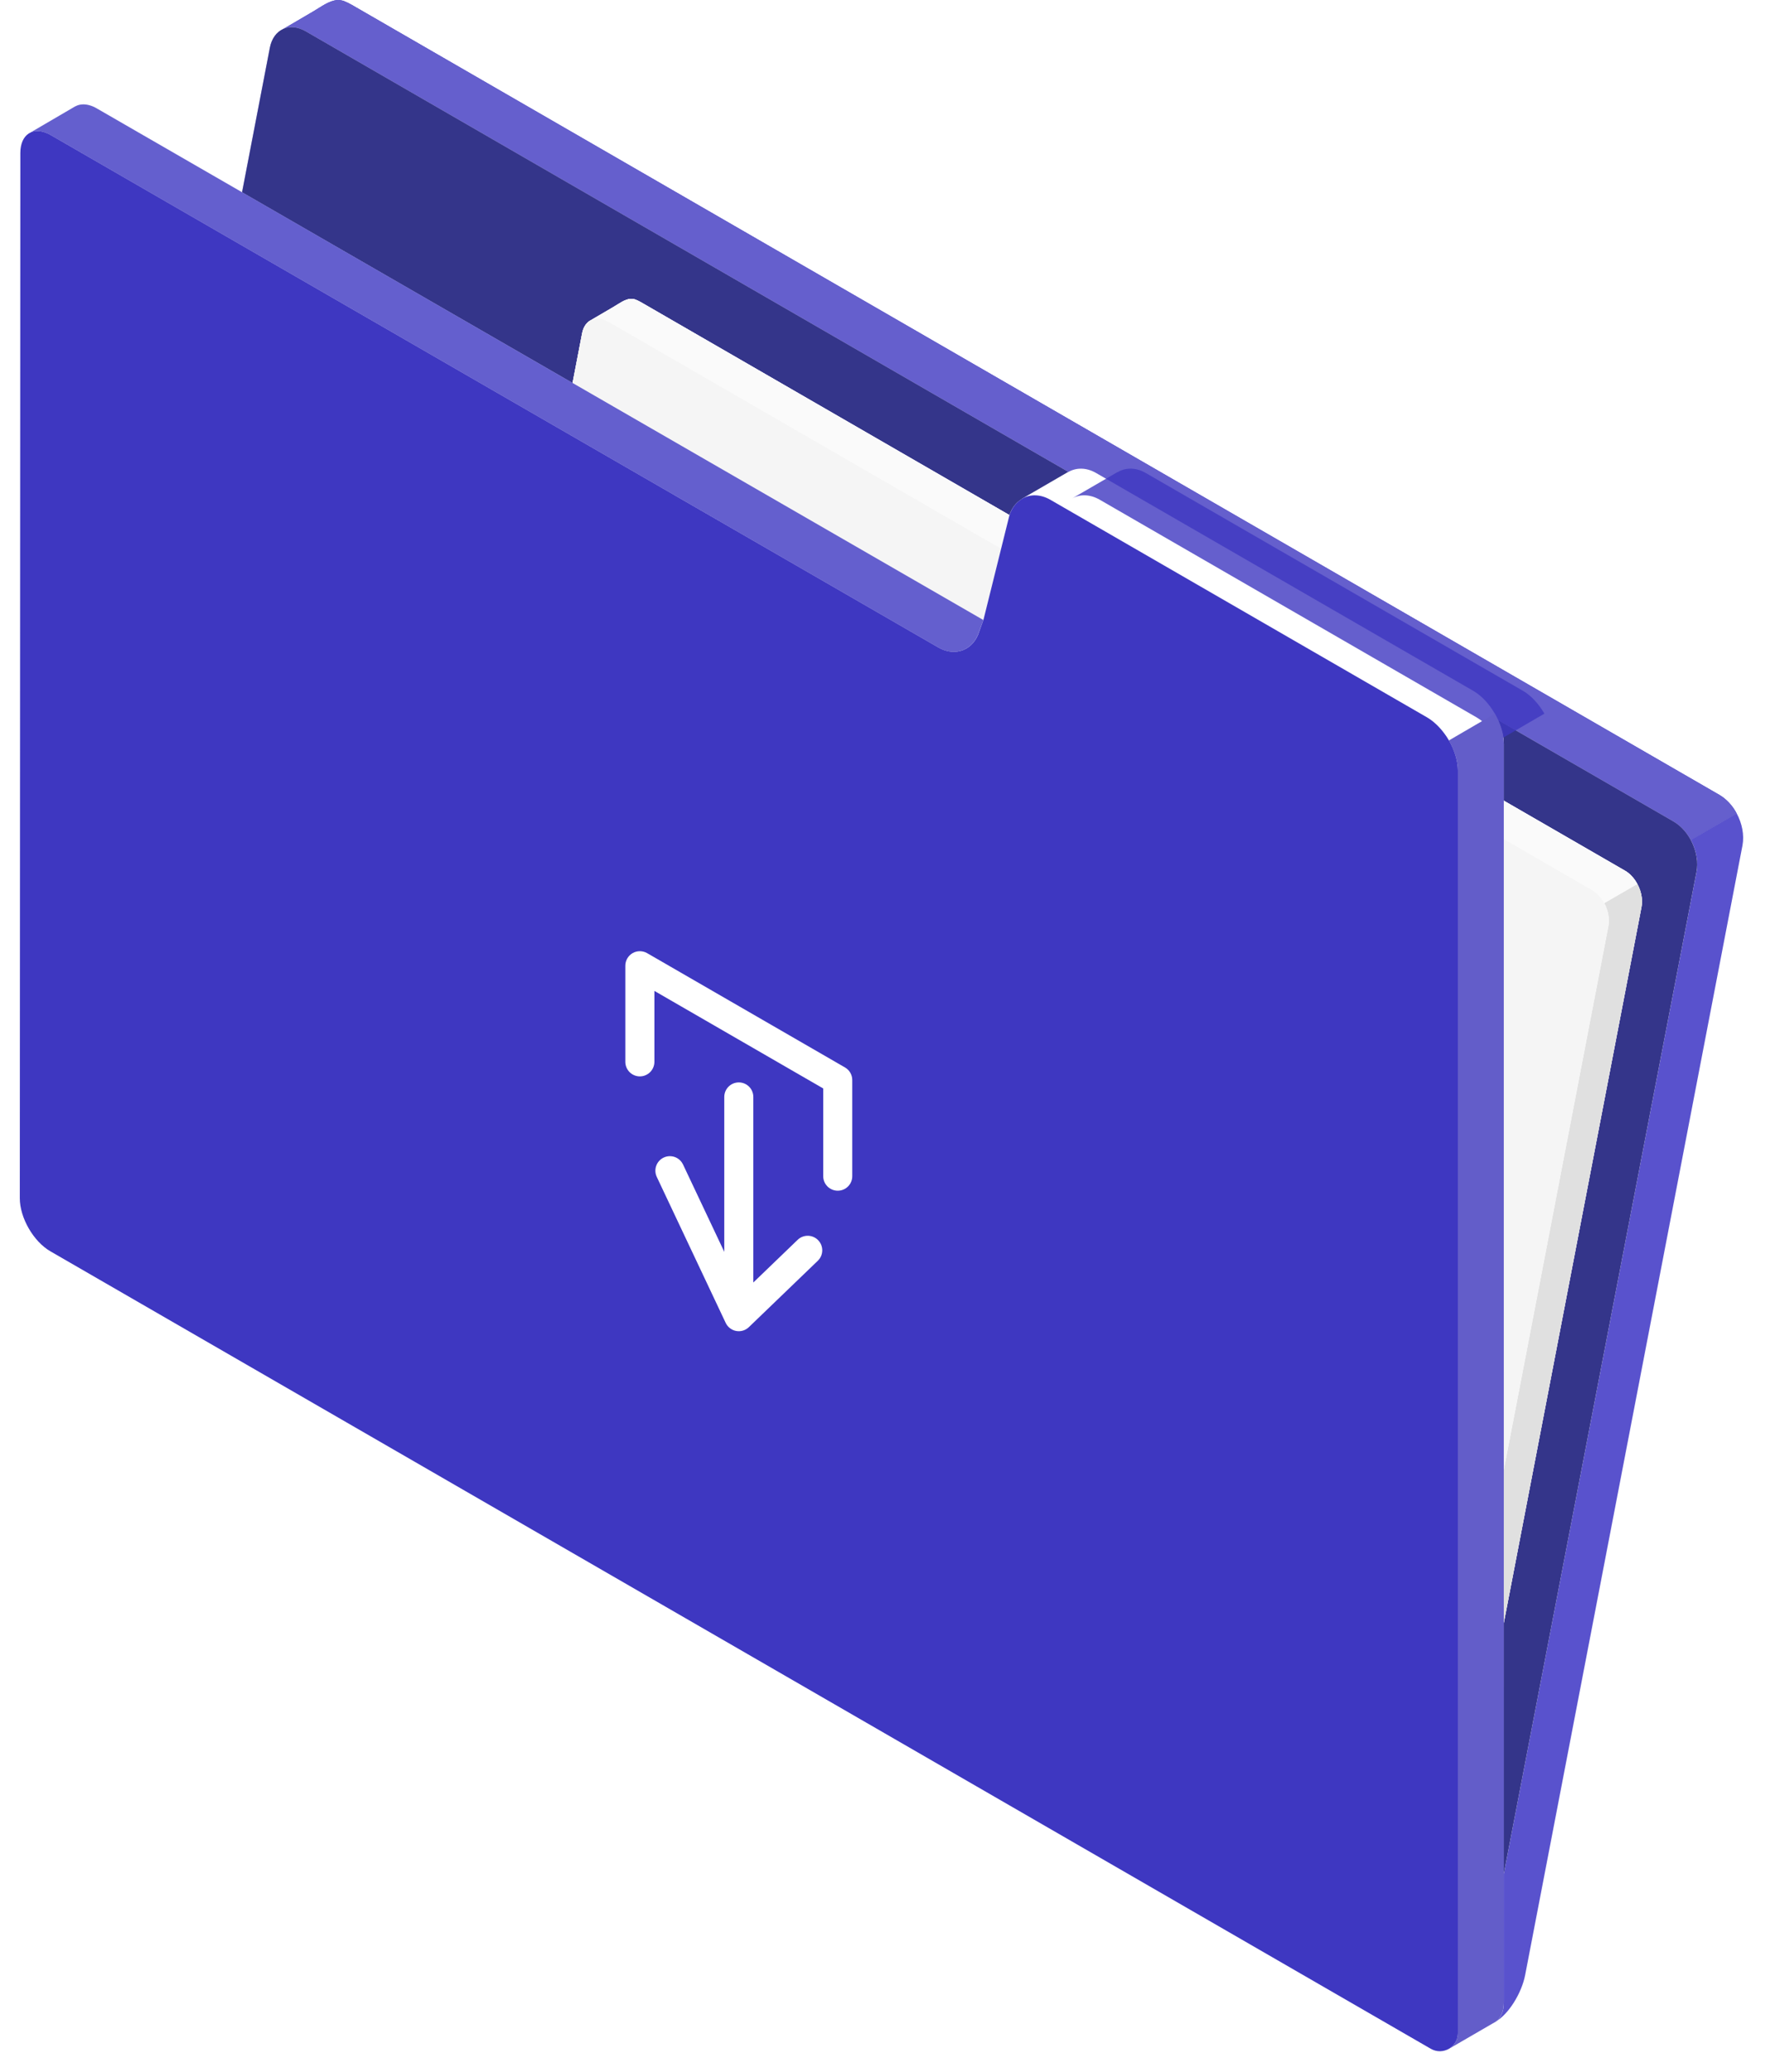 <svg width="75" height="88" viewBox="0 0 75 88" fill="none" xmlns="http://www.w3.org/2000/svg">
<path d="M3.215 52.135L58.008 83.769L61.335 85.689C61.388 85.718 61.441 85.747 61.489 85.771C61.581 85.814 61.672 85.853 61.769 85.882C61.879 85.925 62 85.958 62.115 85.978C62.192 85.997 62.269 86.007 62.346 86.016C62.36 86.021 62.38 86.026 62.394 86.021C62.49 86.035 62.591 86.04 62.688 86.04C63.025 86.045 63.333 85.978 63.564 85.848C64.103 85.535 64.661 84.649 64.811 83.865L74.044 35.897C74.064 35.796 74.073 35.685 74.073 35.579C74.073 35.492 74.069 35.406 74.054 35.319C74.054 35.314 74.054 35.314 74.054 35.309C74.034 35.179 74.006 35.044 73.962 34.919C73.919 34.789 73.861 34.664 73.799 34.544C73.76 34.467 73.712 34.39 73.664 34.318C73.606 34.236 73.543 34.159 73.476 34.087C73.418 34.019 73.351 33.957 73.283 33.904C73.216 33.846 73.139 33.798 73.067 33.754L14.946 0.2C14.898 0.171 14.845 0.142 14.791 0.118C14.738 0.094 14.686 0.065 14.628 0.046C14.604 0.036 14.58 0.026 14.551 0.021C14.479 0.003 14.407 -0.007 14.339 -0.003C13.978 0.026 13.67 0.271 13.309 0.484C12.621 0.888 12.019 1.239 12.019 1.239V1.244C11.923 1.283 11.836 1.345 11.759 1.427C11.658 1.533 11.576 1.668 11.523 1.827C11.499 1.894 11.485 1.962 11.47 2.024L2.237 49.992C2.088 50.777 2.526 51.735 3.215 52.135Z" fill="white"/>
<path d="M3.215 52.135L58.008 83.769L61.335 85.689C61.388 85.718 61.441 85.747 61.489 85.771C61.581 85.814 61.672 85.853 61.769 85.882C61.879 85.925 62 85.958 62.115 85.978C62.192 85.997 62.269 86.007 62.346 86.016C62.36 86.021 62.38 86.026 62.394 86.021C62.49 86.035 62.591 86.04 62.688 86.04C63.025 86.045 63.333 85.978 63.564 85.848C64.103 85.535 64.661 84.649 64.811 83.865L74.044 35.897C74.064 35.796 74.073 35.685 74.073 35.579C74.073 35.492 74.069 35.406 74.054 35.319C74.054 35.314 74.054 35.314 74.054 35.309C74.034 35.179 74.006 35.044 73.962 34.919C73.919 34.789 73.861 34.664 73.799 34.544C73.76 34.467 73.712 34.39 73.664 34.318C73.606 34.236 73.543 34.159 73.476 34.087C73.418 34.019 73.351 33.957 73.283 33.904C73.216 33.846 73.139 33.798 73.067 33.754L14.946 0.2C14.898 0.171 14.845 0.142 14.791 0.118C14.738 0.094 14.686 0.065 14.628 0.046C14.604 0.036 14.58 0.026 14.551 0.021C14.479 0.003 14.407 -0.007 14.339 -0.003C13.978 0.026 13.67 0.271 13.309 0.484C12.621 0.888 12.019 1.239 12.019 1.239V1.244C11.923 1.283 11.836 1.345 11.759 1.427C11.658 1.533 11.576 1.668 11.523 1.827C11.499 1.894 11.485 1.962 11.47 2.024L2.237 49.992C2.088 50.777 2.526 51.735 3.215 52.135Z" fill="white"/>
<path d="M61.488 85.77C62.167 86.097 63.058 86.136 63.563 85.847C64.102 85.534 64.66 84.648 64.81 83.864L74.044 35.896C74.125 35.458 74.024 34.962 73.798 34.543L71.844 35.669C72.07 36.088 72.171 36.584 72.089 37.022L62.855 84.995C62.716 85.717 62.124 86.039 61.488 85.77Z" fill="#5952CD"/>
<path d="M13.307 0.487C12.619 0.891 12.017 1.243 12.017 1.243V1.248C12.297 1.113 12.643 1.132 12.99 1.334L71.111 34.889C71.414 35.062 71.664 35.346 71.842 35.674L73.797 34.547C73.759 34.471 73.71 34.393 73.662 34.321C73.605 34.239 73.542 34.162 73.475 34.09C73.354 33.96 73.214 33.845 73.066 33.758L14.945 0.204C14.844 0.146 14.738 0.093 14.627 0.05C14.602 0.04 14.579 0.03 14.55 0.025C14.478 0.006 14.406 -0.004 14.338 0.001C13.977 0.03 13.669 0.275 13.307 0.487Z" fill="#3E37C1"/>
<path d="M13.307 0.487C12.619 0.891 12.017 1.243 12.017 1.243V1.248C12.297 1.113 12.643 1.132 12.99 1.334L71.111 34.889C71.414 35.062 71.664 35.346 71.842 35.674L73.797 34.547C73.759 34.471 73.71 34.393 73.662 34.321C73.605 34.239 73.542 34.162 73.475 34.09C73.354 33.96 73.214 33.845 73.066 33.758L14.945 0.204C14.844 0.146 14.738 0.093 14.627 0.05C14.602 0.04 14.579 0.03 14.55 0.025C14.478 0.006 14.406 -0.004 14.338 0.001C13.977 0.03 13.669 0.275 13.307 0.487Z" fill="#655FCD"/>
<path d="M62.856 84.994L72.088 37.024C72.238 36.241 71.801 35.282 71.11 34.884L12.99 1.329C12.3 0.93 11.618 1.242 11.467 2.025L2.235 49.994C2.085 50.777 2.522 51.735 3.213 52.134L61.332 85.689C62.023 86.088 62.705 85.777 62.856 84.994Z" fill="white"/>
<path d="M62.856 84.994L72.088 37.024C72.238 36.241 71.801 35.282 71.11 34.884L12.99 1.329C12.3 0.93 11.618 1.242 11.467 2.025L2.235 49.994C2.085 50.777 2.522 51.735 3.213 52.134L61.332 85.689C62.023 86.088 62.705 85.777 62.856 84.994Z" fill="#3E37C1"/>
<path opacity="0.4" d="M62.856 84.994L72.088 37.024C72.238 36.241 71.801 35.282 71.11 34.884L12.99 1.329C12.3 0.93 11.618 1.242 11.467 2.025L2.235 49.994C2.085 50.777 2.522 51.735 3.213 52.134L61.332 85.689C62.023 86.088 62.705 85.777 62.856 84.994Z" fill="#263339"/>
<path d="M18.798 50.196L58.216 72.953L60.609 74.335C60.647 74.356 60.686 74.376 60.72 74.394C60.786 74.424 60.852 74.452 60.922 74.473C61.001 74.504 61.088 74.528 61.171 74.542C61.226 74.556 61.282 74.563 61.337 74.57C61.348 74.574 61.361 74.577 61.372 74.574C61.441 74.585 61.514 74.588 61.583 74.588C61.826 74.591 62.047 74.542 62.214 74.449C62.602 74.224 63.003 73.587 63.111 73.022L69.753 38.514C69.767 38.442 69.773 38.362 69.773 38.286C69.773 38.224 69.77 38.161 69.76 38.099C69.76 38.096 69.76 38.096 69.76 38.092C69.746 37.999 69.725 37.902 69.694 37.812C69.663 37.718 69.621 37.628 69.576 37.542C69.548 37.487 69.514 37.431 69.479 37.379C69.438 37.32 69.393 37.265 69.344 37.213C69.302 37.164 69.254 37.119 69.206 37.081C69.157 37.04 69.102 37.005 69.05 36.974L27.238 12.835C27.203 12.815 27.165 12.793 27.127 12.776C27.089 12.759 27.05 12.738 27.009 12.724C26.992 12.717 26.974 12.71 26.954 12.707C26.902 12.693 26.85 12.686 26.801 12.689C26.542 12.71 26.32 12.887 26.06 13.039C25.565 13.33 25.131 13.583 25.131 13.583V13.587C25.062 13.614 25 13.659 24.945 13.718C24.872 13.794 24.813 13.891 24.775 14.006C24.758 14.054 24.747 14.102 24.737 14.148L18.095 48.656C17.987 49.219 18.302 49.908 18.798 50.196Z" fill="white"/>
<path d="M18.798 50.196L58.216 72.953L60.609 74.335C60.647 74.356 60.686 74.376 60.72 74.394C60.786 74.424 60.852 74.452 60.922 74.473C61.001 74.504 61.088 74.528 61.171 74.542C61.226 74.556 61.282 74.563 61.337 74.57C61.348 74.574 61.361 74.577 61.372 74.574C61.441 74.585 61.514 74.588 61.583 74.588C61.826 74.591 62.047 74.542 62.214 74.449C62.602 74.224 63.003 73.587 63.111 73.022L69.753 38.514C69.767 38.442 69.773 38.362 69.773 38.286C69.773 38.224 69.77 38.161 69.76 38.099C69.76 38.096 69.76 38.096 69.76 38.092C69.746 37.999 69.725 37.902 69.694 37.812C69.663 37.718 69.621 37.628 69.576 37.542C69.548 37.487 69.514 37.431 69.479 37.379C69.438 37.32 69.393 37.265 69.344 37.213C69.302 37.164 69.254 37.119 69.206 37.081C69.157 37.04 69.102 37.005 69.05 36.974L27.238 12.835C27.203 12.815 27.165 12.793 27.127 12.776C27.089 12.759 27.05 12.738 27.009 12.724C26.992 12.717 26.974 12.71 26.954 12.707C26.902 12.693 26.85 12.686 26.801 12.689C26.542 12.71 26.32 12.887 26.06 13.039C25.565 13.33 25.131 13.583 25.131 13.583V13.587C25.062 13.614 25 13.659 24.945 13.718C24.872 13.794 24.813 13.891 24.775 14.006C24.758 14.054 24.747 14.102 24.737 14.148L18.095 48.656C17.987 49.219 18.302 49.908 18.798 50.196Z" fill="white"/>
<path d="M60.72 74.393C61.209 74.628 61.849 74.656 62.213 74.448C62.601 74.223 63.002 73.586 63.11 73.021L69.752 38.513C69.811 38.198 69.739 37.841 69.575 37.54L68.169 38.351C68.332 38.652 68.405 39.008 68.346 39.324L61.703 73.835C61.603 74.355 61.177 74.587 60.72 74.393Z" fill="#E0E0E0"/>
<path d="M26.058 13.04C25.563 13.331 25.13 13.584 25.13 13.584V13.587C25.331 13.49 25.58 13.504 25.829 13.649L67.641 37.788C67.86 37.913 68.04 38.117 68.168 38.352L69.573 37.542C69.546 37.487 69.511 37.431 69.477 37.379C69.435 37.32 69.39 37.265 69.341 37.213C69.254 37.119 69.154 37.036 69.047 36.974L27.235 12.835C27.163 12.793 27.086 12.756 27.007 12.724C26.989 12.717 26.972 12.71 26.951 12.707C26.899 12.693 26.848 12.686 26.799 12.689C26.54 12.711 26.318 12.887 26.058 13.04Z" fill="#FAFAFA"/>
<path d="M61.703 73.838L68.345 39.329C68.453 38.766 68.138 38.077 67.642 37.79L25.831 13.65C25.334 13.363 24.843 13.588 24.735 14.151L18.093 48.66C17.985 49.223 18.299 49.912 18.796 50.199L60.607 74.339C61.104 74.626 61.595 74.401 61.703 73.838Z" fill="#F5F5F5"/>
<path d="M0.861 6.495C0.861 6.095 0.999 5.814 1.219 5.672C1.219 5.672 1.25 5.645 1.312 5.618L3.195 4.519C3.195 4.519 3.196 4.518 3.197 4.518L3.202 4.515V4.516C3.437 4.383 3.76 4.403 4.117 4.609L41.787 26.331L42.883 21.908C42.983 21.574 43.182 21.332 43.428 21.187L43.42 21.184L45.381 20.046L45.38 20.053C45.72 19.852 46.154 19.843 46.572 20.084L62.599 29.335C63.318 29.75 63.902 30.76 63.902 31.591L63.901 85.032C63.901 85.431 63.769 85.715 63.55 85.858L61.533 87.027C61.3 87.144 60.99 87.118 60.646 86.919L2.142 53.142C1.423 52.727 0.839 51.716 0.839 50.886L0.861 6.495Z" fill="white"/>
<g opacity="0.8" filter="url(#filter0_d_71_17877)">
<path d="M43.455 21.165C43.791 20.979 44.212 20.985 44.622 21.219L60.647 30.469C61.002 30.679 61.327 31.035 61.568 31.444L63.52 30.306C63.285 29.897 62.96 29.536 62.599 29.331L46.574 20.082C46.153 19.841 45.72 19.854 45.383 20.052V20.046L43.455 21.165Z" fill="#3E37C1"/>
</g>
<path opacity="0.8" d="M1.312 5.617C1.54 5.521 1.841 5.557 2.166 5.744L39.872 27.497C40.594 27.913 41.371 27.606 41.611 26.805L41.786 26.33L4.117 4.606C3.913 4.486 3.714 4.432 3.54 4.432C3.413 4.432 3.299 4.462 3.203 4.516H3.197L1.312 5.617Z" fill="#3E37C1"/>
<path d="M0.864 6.495L0.841 50.883C0.841 51.716 1.423 52.727 2.146 53.141L60.799 87.004C61.311 87.3 61.951 86.93 61.951 86.339V32.725C61.951 32.311 61.807 31.848 61.571 31.444C61.33 31.035 61.003 30.679 60.651 30.471L44.625 21.219C44.216 20.988 43.793 20.978 43.455 21.166L43.422 21.185H43.431C43.186 21.329 42.988 21.57 42.887 21.907L41.788 26.328L41.615 26.805C41.375 27.604 40.599 27.912 39.877 27.498L2.168 5.743C1.846 5.555 1.542 5.521 1.316 5.618L1.263 5.647C1.253 5.651 1.244 5.656 1.234 5.661L1.22 5.67C1.003 5.811 0.864 6.095 0.864 6.495Z" fill="#3E37C1"/>
<path d="M28.203 49.157C28.288 49.117 28.378 49.098 28.466 49.098C28.698 49.098 28.919 49.229 29.024 49.452L30.777 53.161V46.583C30.777 46.242 31.053 45.966 31.394 45.966C31.735 45.966 32.011 46.242 32.011 46.583V54.463L33.894 52.651C34.14 52.414 34.531 52.423 34.767 52.668C35.004 52.914 34.996 53.305 34.75 53.541L31.822 56.358C31.679 56.496 31.481 56.557 31.282 56.521C31.087 56.485 30.921 56.357 30.836 56.177L27.909 49.98C27.763 49.67 27.894 49.302 28.203 49.157Z" fill="white"/>
<path d="M35.599 50.565C35.257 50.565 34.981 50.289 34.981 49.948V46.223L27.807 42.08V45.092C27.807 45.433 27.53 45.71 27.189 45.71C26.848 45.71 26.572 45.433 26.572 45.092V41.011C26.572 40.79 26.69 40.587 26.88 40.476C26.976 40.421 27.082 40.394 27.189 40.394C27.296 40.394 27.402 40.422 27.498 40.476L35.907 45.331C36.098 45.441 36.215 45.645 36.215 45.866V49.947C36.216 50.289 35.939 50.565 35.599 50.565Z" fill="white"/>
<path d="M61.475 87.047C61.494 87.043 61.513 87.038 61.532 87.028L63.549 85.858C63.766 85.714 63.901 85.429 63.901 85.03V31.589C63.901 31.17 63.752 30.718 63.516 30.309L61.566 31.445V31.45C61.802 31.854 61.947 32.316 61.947 32.73V86.34C61.946 86.672 61.744 86.937 61.475 87.047Z" fill="#635DC9"/>
<defs>
<filter id="filter0_d_71_17877" x="39.244" y="13.586" width="32.697" height="24.173" filterUnits="userSpaceOnUse" color-interpolation-filters="sRGB">
<feFlood flood-opacity="0" result="BackgroundImageFix"/>
<feColorMatrix in="SourceAlpha" type="matrix" values="0 0 0 0 0 0 0 0 0 0 0 0 0 0 0 0 0 0 127 0" result="hardAlpha"/>
<feOffset dx="2.105"/>
<feGaussianBlur stdDeviation="3.158"/>
<feComposite in2="hardAlpha" operator="out"/>
<feColorMatrix type="matrix" values="0 0 0 0 0 0 0 0 0 0 0 0 0 0 0 0 0 0 0.5 0"/>
<feBlend mode="normal" in2="BackgroundImageFix" result="effect1_dropShadow_71_17877"/>
<feBlend mode="normal" in="SourceGraphic" in2="effect1_dropShadow_71_17877" result="shape"/>
</filter>
</defs>
</svg>
